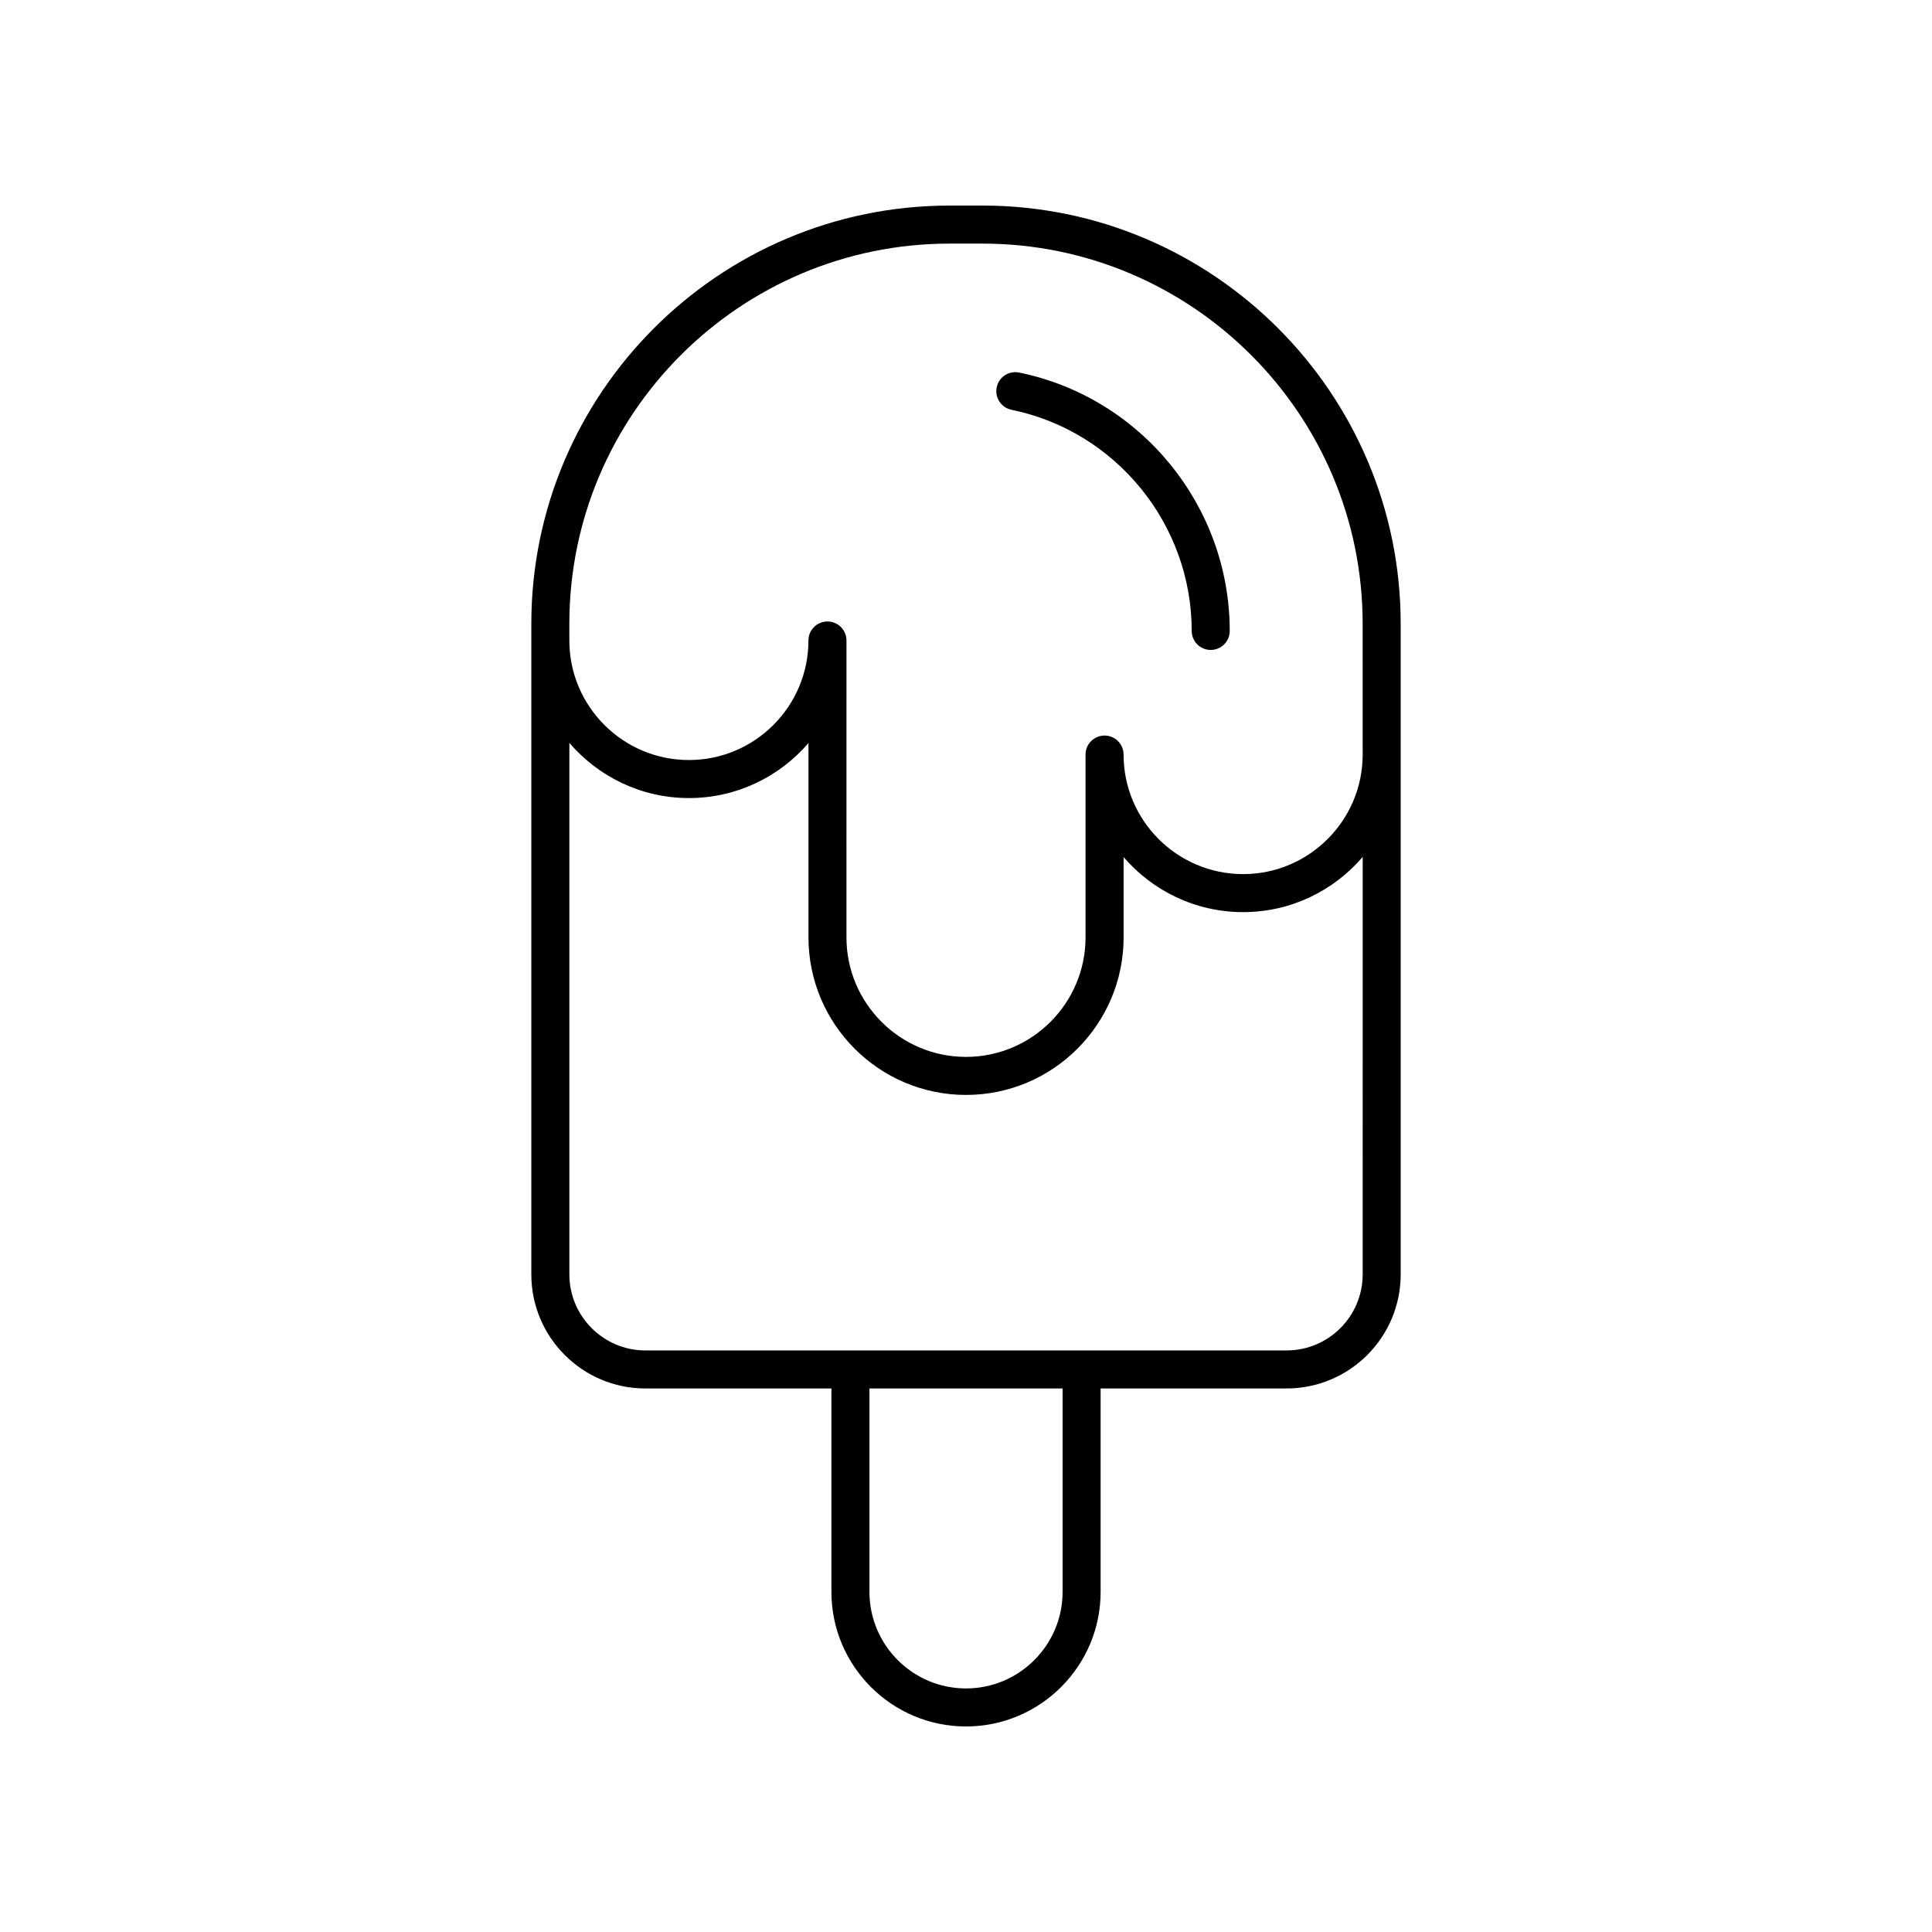 <?xml version="1.0" encoding="UTF-8"?>
<!-- Uploaded to: SVG Repo, www.svgrepo.com, Generator: SVG Repo Mixer Tools -->
<svg fill="#000000" width="800px" height="800px" version="1.1" viewBox="144 144 512 512" xmlns="http://www.w3.org/2000/svg">
 <g>
  <path d="m404.36 198.48h-8.715c-61.117 0-110.84 49.723-110.84 110.84v172.41c0 16.668 13.559 30.23 30.23 30.23h49.297v53.902c0 19.664 16.004 35.668 35.672 35.668s35.672-16.004 35.672-35.672l-0.004-53.902h49.297c16.668 0 30.23-13.559 30.23-30.23l-0.004-172.41c0-61.117-49.719-110.84-110.84-110.84zm21.238 367.38c0 14.113-11.48 25.594-25.594 25.594s-25.594-11.48-25.594-25.594v-53.902h51.188zm79.523-84.133c0 11.113-9.039 20.152-20.152 20.152h-169.93c-11.113 0-20.152-9.039-20.152-20.152v-140.86c7.664 8.938 19.012 14.629 31.684 14.629 12.656 0 24.016-5.66 31.68-14.582v51.496c0 23.023 18.73 41.758 41.758 41.758s41.758-18.734 41.758-41.758v-21.27c7.664 8.922 19.023 14.582 31.68 14.582 12.672 0 24.02-5.691 31.684-14.629zm0-137.76c0 17.469-14.215 31.68-31.684 31.68s-31.68-14.211-31.68-31.68c0-2.781-2.254-5.039-5.039-5.039-2.781 0-5.039 2.254-5.039 5.039v48.441c0 17.469-14.211 31.68-31.68 31.68s-31.68-14.211-31.68-31.68l0.004-78.672c0-2.781-2.254-5.039-5.039-5.039-2.781 0-5.039 2.254-5.039 5.039 0 17.469-14.211 31.68-31.68 31.68s-31.684-14.211-31.684-31.68v-4.418c0-55.559 45.203-100.76 100.76-100.76h8.715c55.559 0 100.76 45.203 100.76 100.76z"/>
  <path d="m414.08 242.73c-2.742-0.57-5.391 1.199-5.945 3.922-0.559 2.727 1.199 5.391 3.922 5.945 27.672 5.664 47.758 30.312 47.758 58.605 0 2.781 2.254 5.039 5.039 5.039 2.781 0 5.039-2.254 5.039-5.039 0-33.059-23.473-61.855-55.812-68.473z"/>
 </g>
</svg>